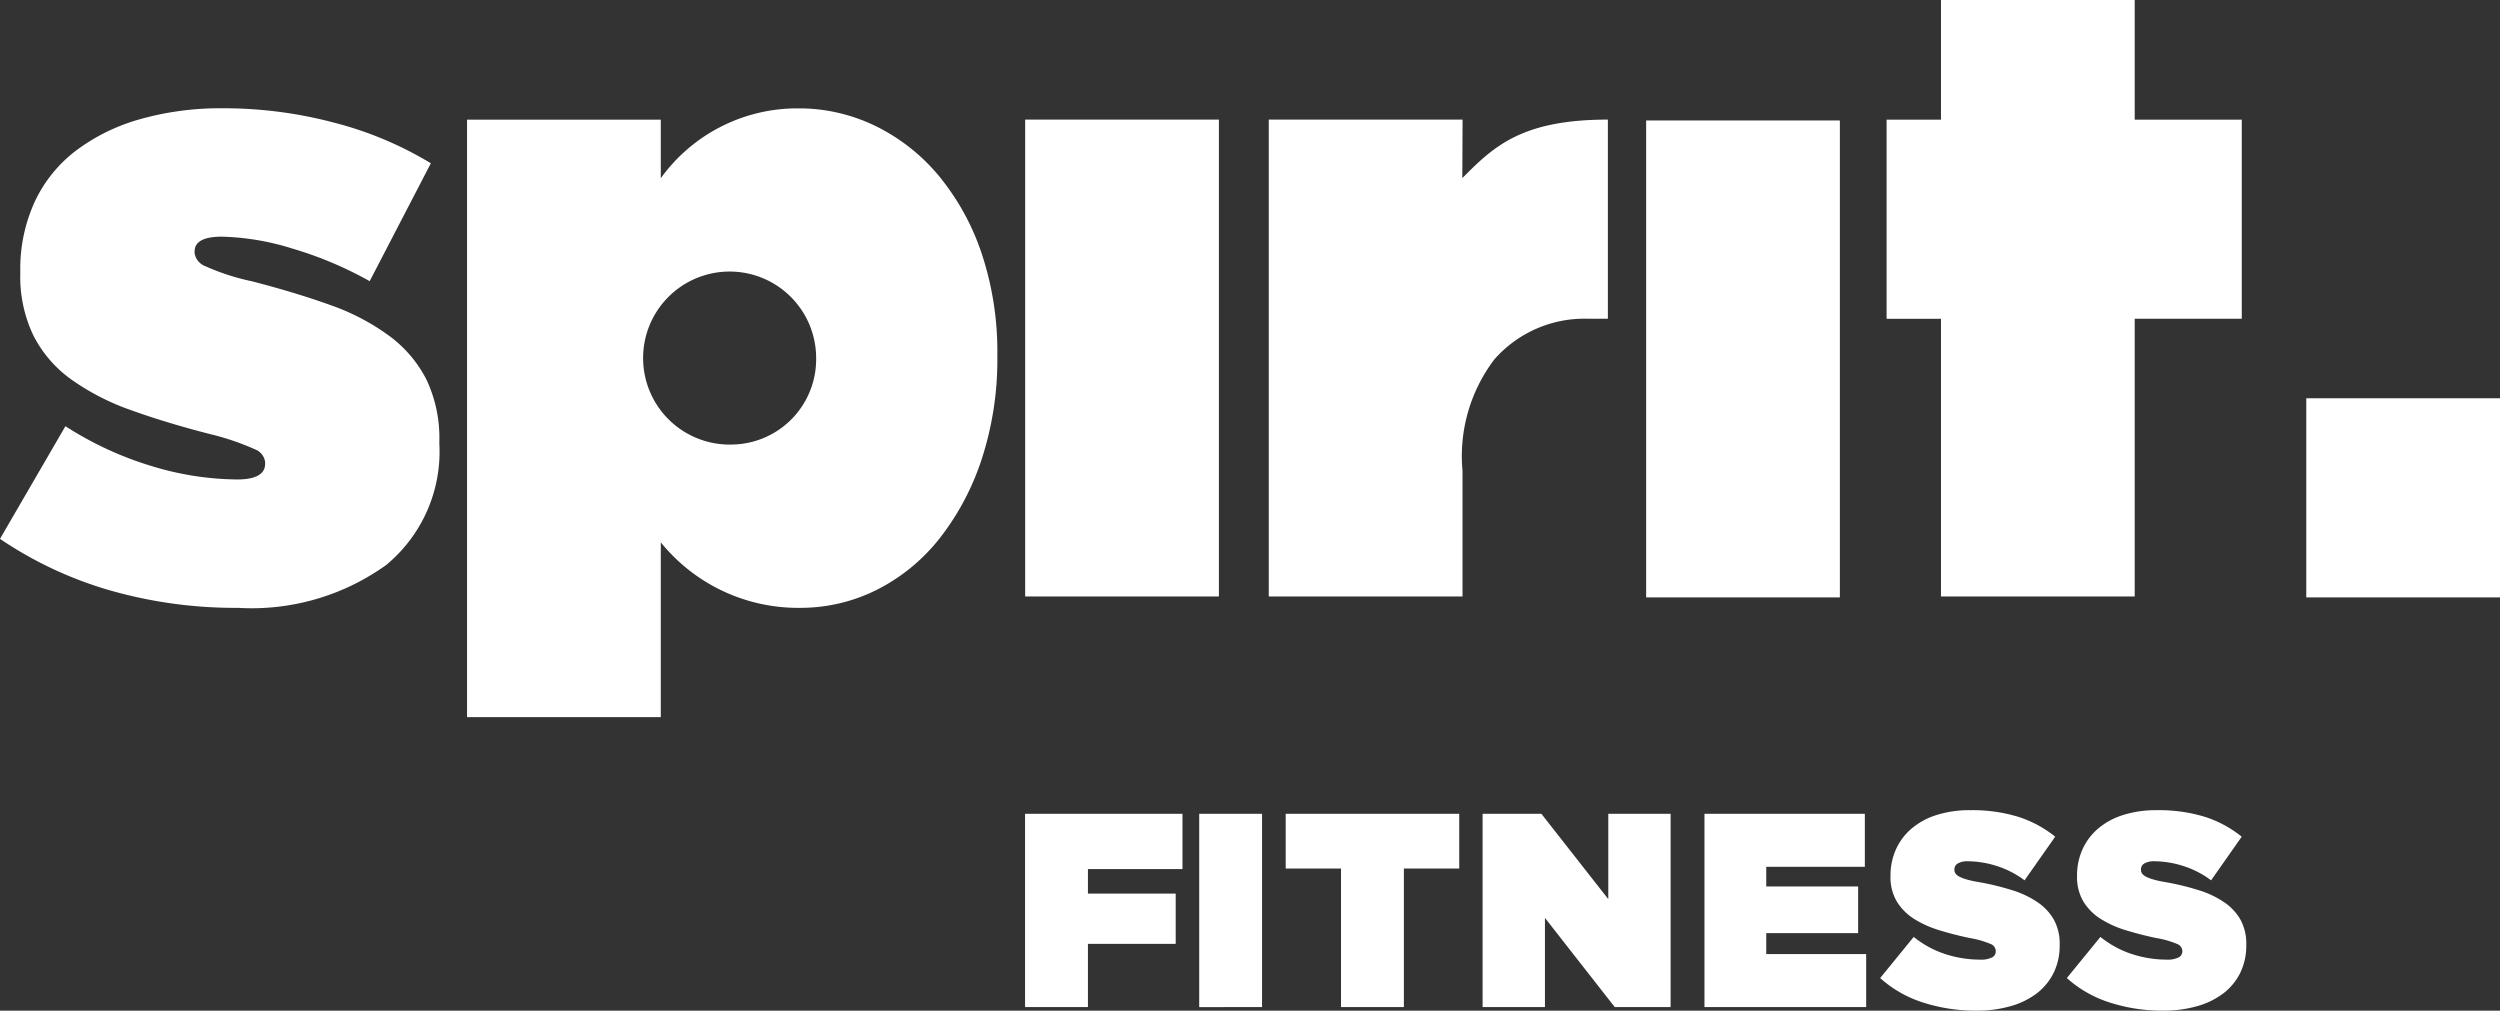 <?xml version="1.0" encoding="UTF-8"?> <svg xmlns="http://www.w3.org/2000/svg" width="94" height="38" viewBox="0 0 94 38" fill="white"><rect x="0" y="0" width="94" height="38" fill="#333333" stroke="none"/> <path id="Лого_" data-name="Лого " class="cls-1" d="M87.946,82.855a17.1,17.1,0,0,1-4.808-.656A14.583,14.583,0,0,1,79,80.261l2.46-4.236a12.794,12.794,0,0,0,3.276,1.51,11.264,11.264,0,0,0,3.179.493c0.7,0,1.054-.2,1.054-0.591V77.37a0.6,0.6,0,0,0-.384-0.476,9.6,9.6,0,0,0-1.694-.574q-1.661-.427-2.97-0.9a9.013,9.013,0,0,1-2.236-1.149,4.586,4.586,0,0,1-1.422-1.642,5.107,5.107,0,0,1-.5-2.348V70.212a6.065,6.065,0,0,1,.543-2.627,5.163,5.163,0,0,1,1.55-1.921,7.281,7.281,0,0,1,2.412-1.183,11.077,11.077,0,0,1,3.1-.41,16.2,16.2,0,0,1,4.2.542A13.515,13.515,0,0,1,95.2,66.139l-2.3,4.433a14.044,14.044,0,0,0-2.924-1.231,9.556,9.556,0,0,0-2.637-.442c-0.681,0-1.022.185-1.022,0.557v0.067a0.634,0.634,0,0,0,.416.491,8.469,8.469,0,0,0,1.725.559q1.66,0.427,2.971.9a8.427,8.427,0,0,1,2.22,1.166,4.688,4.688,0,0,1,1.39,1.642,5.15,5.15,0,0,1,.48,2.331v0.066a5.527,5.527,0,0,1-2,4.567A8.675,8.675,0,0,1,87.946,82.855Zm29.6-18.358h7.285V82.428h-7.285V64.5Zm9.163,0h7.284l-0.01,2.2c1.173-1.18,2.219-2.2,5.473-2.2v7.487h-0.766a4.506,4.506,0,0,0-3.5,1.527,6.015,6.015,0,0,0-1.2,4.187v4.73h-7.284V64.5Zm14.186,0.032h7.284V82.461h-7.284V64.53Zm18.37-.032V60h-7.284v4.5h-2.045v7.487h2.045V82.428h7.284V71.985h4.026V64.5h-4.026ZM173,82.461h-7.284V74.974H173v7.488ZM115.924,69.571a9.138,9.138,0,0,0-1.594-2.923,7.223,7.223,0,0,0-2.39-1.9,6.56,6.56,0,0,0-2.932-.673,6.324,6.324,0,0,0-5.162,2.626V64.5H96.561V86.964h7.285V80.392a6.639,6.639,0,0,0,5.225,2.463,6.407,6.407,0,0,0,2.885-.672,7.029,7.029,0,0,0,2.359-1.922,9.708,9.708,0,0,0,1.594-2.988A12.058,12.058,0,0,0,116.5,73.4V73.331A11.674,11.674,0,0,0,115.924,69.571Zm-9.4,7.144a3.253,3.253,0,1,1,3.163-3.252A3.208,3.208,0,0,1,106.529,76.715ZM117.542,90.6h5.919v2.076h-3.555V93.6h3.3v1.89h-3.3v2.376h-2.364V90.6Zm6.548,0h2.363v7.267H124.09V90.6Zm5.332,2.056h-2.08V90.6h6.525v2.056h-2.081v5.211h-2.364V92.654Zm5.323-2.056h2.212l2.515,3.208V90.6h2.343v7.267h-2.1l-2.625-3.354v3.354h-2.344V90.6Zm8.343,0h6.03v1.993h-3.707v0.737h3.455v1.755h-3.455v0.788h3.757v1.993h-6.08V90.6ZM153.319,98a6.406,6.406,0,0,1-2.014-.306,4.411,4.411,0,0,1-1.611-.919l1.262-1.547a3.73,3.73,0,0,0,1.212.654,4.229,4.229,0,0,0,1.263.2A0.952,0.952,0,0,0,153.9,96a0.252,0.252,0,0,0,.141-0.228V95.746a0.3,0.3,0,0,0-.206-0.257,3.507,3.507,0,0,0-.773-0.219q-0.6-.125-1.136-0.291a3.868,3.868,0,0,1-.95-0.425,2.029,2.029,0,0,1-.651-0.649,1.8,1.8,0,0,1-.242-0.97V92.913a2.376,2.376,0,0,1,.2-0.966,2.225,2.225,0,0,1,.576-0.779,2.706,2.706,0,0,1,.939-0.518,4.07,4.07,0,0,1,1.288-.187,5.879,5.879,0,0,1,1.8.249,4.273,4.273,0,0,1,1.389.748l-1.152,1.64a3.51,3.51,0,0,0-1.065-.545A3.613,3.613,0,0,0,153,92.384a0.707,0.707,0,0,0-.388.083,0.25,0.25,0,0,0-.127.218v0.022a0.237,0.237,0,0,0,.041.135,0.387,0.387,0,0,0,.146.12,1.483,1.483,0,0,0,.288.109c0.121,0.035.276,0.07,0.464,0.1a9.772,9.772,0,0,1,1.232.3,3.537,3.537,0,0,1,.955.452,1.973,1.973,0,0,1,.616.659,1.869,1.869,0,0,1,.217.934V95.54a2.326,2.326,0,0,1-.222,1.028,2.19,2.19,0,0,1-.626.772,2.93,2.93,0,0,1-.985.488A4.541,4.541,0,0,1,153.319,98Zm7.02,0a6.412,6.412,0,0,1-2.015-.306,4.42,4.42,0,0,1-1.611-.919l1.263-1.547a3.72,3.72,0,0,0,1.212.654,4.228,4.228,0,0,0,1.262.2A0.949,0.949,0,0,0,160.914,96a0.252,0.252,0,0,0,.142-0.228V95.746a0.3,0.3,0,0,0-.207-0.257,3.49,3.49,0,0,0-.773-0.219q-0.6-.125-1.136-0.291a3.885,3.885,0,0,1-.95-0.425,2.049,2.049,0,0,1-.651-0.649,1.812,1.812,0,0,1-.242-0.97V92.913a2.36,2.36,0,0,1,.2-0.966,2.225,2.225,0,0,1,.576-0.779,2.7,2.7,0,0,1,.938-0.518,4.081,4.081,0,0,1,1.289-.187,5.884,5.884,0,0,1,1.8.249,4.278,4.278,0,0,1,1.388.748l-1.151,1.64a3.5,3.5,0,0,0-1.066-.545,3.6,3.6,0,0,0-1.055-.171,0.713,0.713,0,0,0-.389.083,0.251,0.251,0,0,0-.126.218v0.022a0.244,0.244,0,0,0,.04.135,0.4,0.4,0,0,0,.146.12,1.509,1.509,0,0,0,.288.109c0.122,0.035.276,0.07,0.465,0.1a9.858,9.858,0,0,1,1.232.3,3.566,3.566,0,0,1,.955.452,1.983,1.983,0,0,1,.616.659,1.879,1.879,0,0,1,.217.934V95.54a2.326,2.326,0,0,1-.222,1.028,2.182,2.182,0,0,1-.627.772,2.911,2.911,0,0,1-.985.488A4.534,4.534,0,0,1,160.339,98Z" transform="translate(-79 -60)"></path> </svg> 